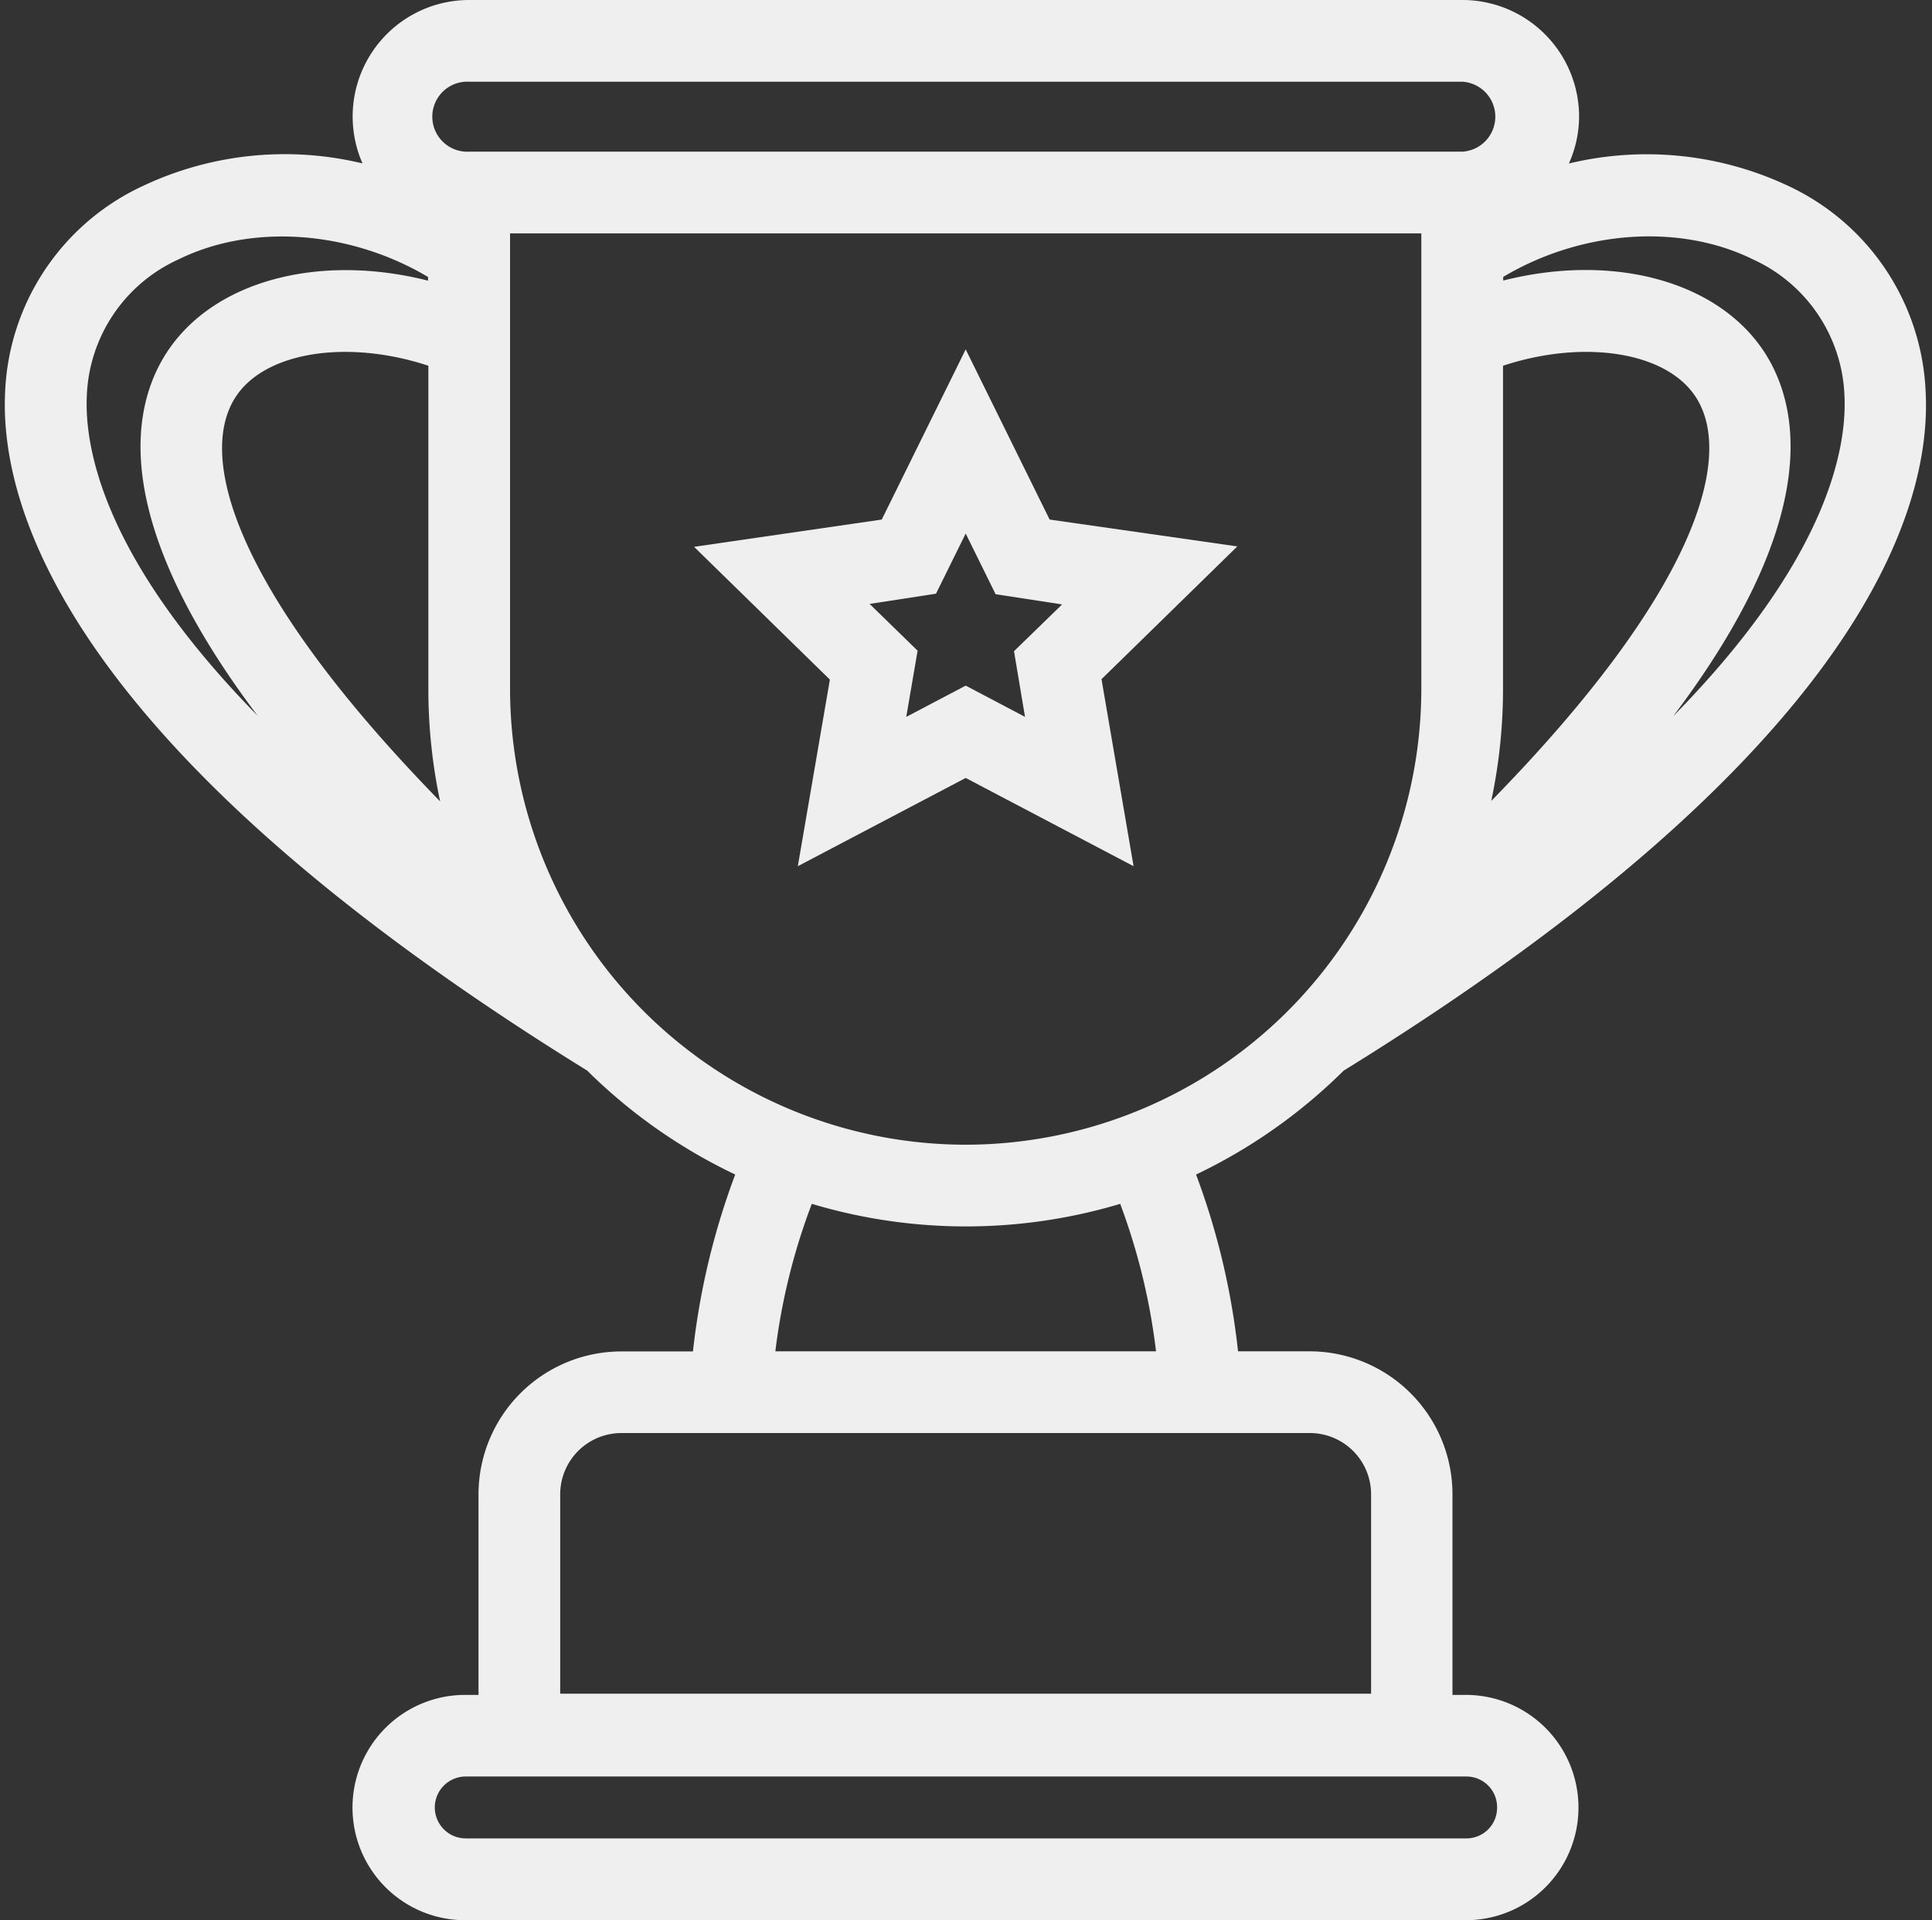 <?xml version="1.0" standalone="no"?>
<!DOCTYPE svg PUBLIC "-//W3C//DTD SVG 1.1//EN" "http://www.w3.org/Graphics/SVG/1.1/DTD/svg11.dtd">
<svg xmlns="http://www.w3.org/2000/svg" xmlns:xlink="http://www.w3.org/1999/xlink" preserveAspectRatio="xMidYMid meet" version="1.0" viewBox="-0.5 -0.0 189.2 188.0" zoomAndPan="magnify" style="fill: rgb(239, 239, 239);" original_string_length="1977" width="189.2" height="188"><rect x="-0.5" y="-0.0" width="189.2" height="188.0" fill="#333333" stroke="none"/><g id="__id142_so0omlqtso"><path d="M174.64,18.21a32.56,32.56,0,0,0-21.5-2.2,11.3,11.3,0,0,0,1-4.59A11.43,11.43,0,0,0,142.69,0H45.45A11.41,11.41,0,0,0,35,16a32.53,32.53,0,0,0-21.49,2.2A23.3,23.3,0,0,0,0,38.41c-.54,11.33,6.16,35,57,66.41A52.8,52.8,0,0,0,71.5,115a71.46,71.46,0,0,0-4.14,17.32h-7a14,14,0,0,0-14,14v19.63H45.05a11,11,0,1,0,0,22.06h98a11,11,0,0,0,0-22.06h-1.31V146.31a14,14,0,0,0-14-14h-7A71,71,0,0,0,116.63,115a52.8,52.8,0,0,0,14.45-10.17c50.86-31.41,57.57-55.08,57-66.41A23.34,23.34,0,0,0,174.64,18.21ZM146.11,177a3,3,0,0,1-3,3h-98a3,3,0,1,1,0-6.06h98A3,3,0,0,1,146.11,177Zm-.58-98.54a52.89,52.89,0,0,0,1.16-11V35.81c7.91-2.61,16.06-1.39,18.92,3.13C169.37,44.88,165.46,58.07,145.53,78.43ZM45.45,8h97.24a3.43,3.43,0,0,1,0,6.85H45.45a3.43,3.43,0,1,1,0-6.85ZM22.53,38.94c2.86-4.52,11-5.74,18.92-3.13V67.46a52.89,52.89,0,0,0,1.15,11C22.68,58.07,18.76,44.88,22.53,38.94ZM8,38.79a15.3,15.3,0,0,1,9-13.4c7.2-3.54,16.78-2.81,24.42,1.73v.36c-10.7-2.71-21.12,0-25.68,7.17-3.46,5.46-5.41,16.35,9,35.44C9.61,54.68,7.78,43.84,8,38.79ZM133.77,146.31v19.52H54.36V146.31a6,6,0,0,1,6-6h67.41A6,6,0,0,1,133.77,146.31Zm-21.06-14H75.43A61.45,61.45,0,0,1,79,117.87a52.69,52.69,0,0,0,30.2,0A62,62,0,0,1,112.71,132.31ZM94.07,112.08A44.66,44.66,0,0,1,49.45,67.46V22.85h89.24V67.46A44.67,44.67,0,0,1,94.07,112.08Zm69.32-42c14.39-19.09,12.43-30,9-35.44-4.56-7.18-15-9.88-25.68-7.17v-.36c7.63-4.54,17.21-5.27,24.42-1.73a15.31,15.31,0,0,1,9,13.4C180.36,43.84,178.52,54.68,163.39,70.09Z" style="fill: inherit;"/><path d="M102.29,50.87,94.07,34.21,85.85,50.87,67.47,53.54l13.3,13L77.63,84.81l16.44-8.64,16.44,8.64L107.37,66.5l13.3-13ZM99.88,70.19l-5.81-3.06-5.82,3.06,1.11-6.48-4.7-4.58,6.5-1,2.91-5.89L97,58.18l6.51,1-4.71,4.58Z" style="fill: inherit;"/></g></svg>